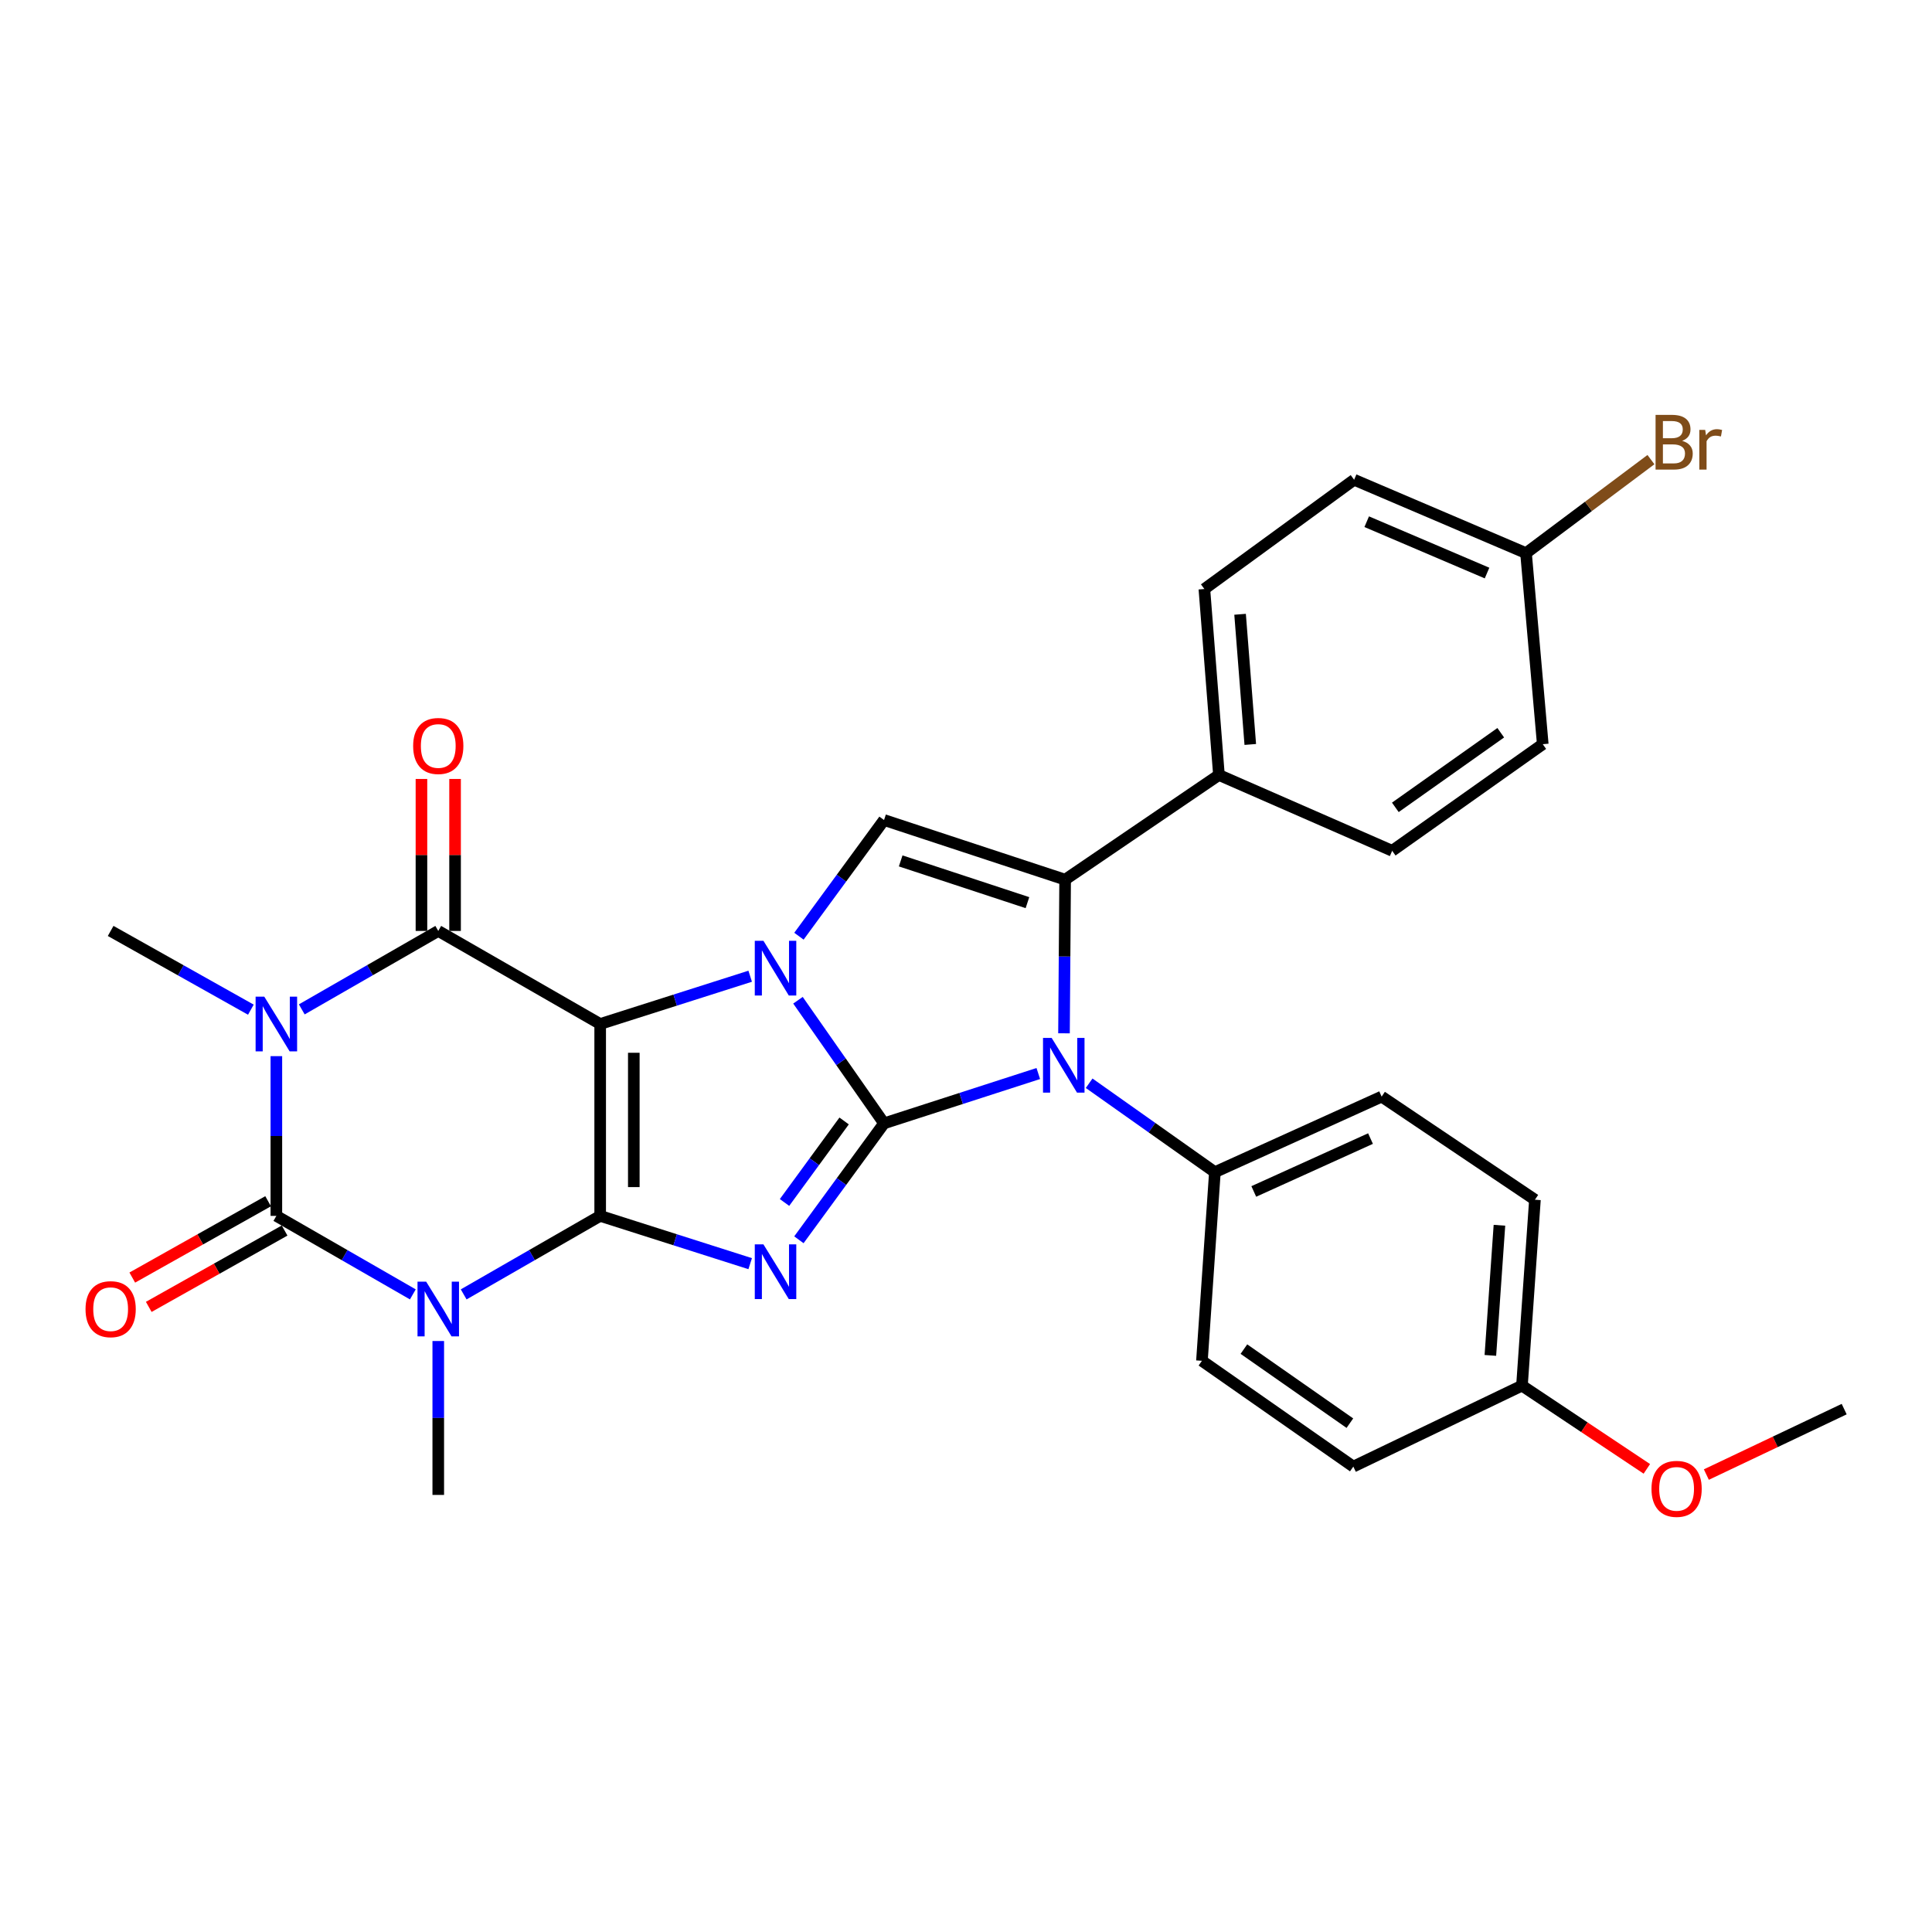 <?xml version='1.0' encoding='iso-8859-1'?>
<svg version='1.1' baseProfile='full'
              xmlns='http://www.w3.org/2000/svg'
                      xmlns:rdkit='http://www.rdkit.org/xml'
                      xmlns:xlink='http://www.w3.org/1999/xlink'
                  xml:space='preserve'
width='1000px' height='1000px' viewBox='0 0 1000 1000'>
<!-- END OF HEADER -->
<rect style='opacity:1.0;fill:#FFFFFF;stroke:none' width='1000' height='1000' x='0' y='0'> </rect>
<path class='bond-0' d='M 310.652,530.018 L 310.652,629.338' style='fill:none;fill-rule:evenodd;stroke:#000000;stroke-width:6px;stroke-linecap:butt;stroke-linejoin:miter;stroke-opacity:1' />
<path class='bond-0' d='M 328.058,544.916 L 328.058,614.44' style='fill:none;fill-rule:evenodd;stroke:#000000;stroke-width:6px;stroke-linecap:butt;stroke-linejoin:miter;stroke-opacity:1' />
<path class='bond-2' d='M 310.652,530.018 L 349.473,517.656' style='fill:none;fill-rule:evenodd;stroke:#000000;stroke-width:6px;stroke-linecap:butt;stroke-linejoin:miter;stroke-opacity:1' />
<path class='bond-2' d='M 349.473,517.656 L 388.293,505.293' style='fill:none;fill-rule:evenodd;stroke:#0000FF;stroke-width:6px;stroke-linecap:butt;stroke-linejoin:miter;stroke-opacity:1' />
<path class='bond-7' d='M 310.652,530.018 L 226.843,481.852' style='fill:none;fill-rule:evenodd;stroke:#000000;stroke-width:6px;stroke-linecap:butt;stroke-linejoin:miter;stroke-opacity:1' />
<path class='bond-3' d='M 310.652,629.338 L 349.473,641.705' style='fill:none;fill-rule:evenodd;stroke:#000000;stroke-width:6px;stroke-linecap:butt;stroke-linejoin:miter;stroke-opacity:1' />
<path class='bond-3' d='M 349.473,641.705 L 388.293,654.072' style='fill:none;fill-rule:evenodd;stroke:#0000FF;stroke-width:6px;stroke-linecap:butt;stroke-linejoin:miter;stroke-opacity:1' />
<path class='bond-4' d='M 310.652,629.338 L 275.326,649.657' style='fill:none;fill-rule:evenodd;stroke:#000000;stroke-width:6px;stroke-linecap:butt;stroke-linejoin:miter;stroke-opacity:1' />
<path class='bond-4' d='M 275.326,649.657 L 240,669.976' style='fill:none;fill-rule:evenodd;stroke:#0000FF;stroke-width:6px;stroke-linecap:butt;stroke-linejoin:miter;stroke-opacity:1' />
<path class='bond-1' d='M 457.578,581.443 L 435.303,549.584' style='fill:none;fill-rule:evenodd;stroke:#000000;stroke-width:6px;stroke-linecap:butt;stroke-linejoin:miter;stroke-opacity:1' />
<path class='bond-1' d='M 435.303,549.584 L 413.028,517.725' style='fill:none;fill-rule:evenodd;stroke:#0000FF;stroke-width:6px;stroke-linecap:butt;stroke-linejoin:miter;stroke-opacity:1' />
<path class='bond-8' d='M 457.578,581.443 L 497.498,568.55' style='fill:none;fill-rule:evenodd;stroke:#000000;stroke-width:6px;stroke-linecap:butt;stroke-linejoin:miter;stroke-opacity:1' />
<path class='bond-8' d='M 497.498,568.55 L 537.419,555.657' style='fill:none;fill-rule:evenodd;stroke:#0000FF;stroke-width:6px;stroke-linecap:butt;stroke-linejoin:miter;stroke-opacity:1' />
<path class='bond-30' d='M 457.578,581.443 L 435.543,611.578' style='fill:none;fill-rule:evenodd;stroke:#000000;stroke-width:6px;stroke-linecap:butt;stroke-linejoin:miter;stroke-opacity:1' />
<path class='bond-30' d='M 435.543,611.578 L 413.508,641.713' style='fill:none;fill-rule:evenodd;stroke:#0000FF;stroke-width:6px;stroke-linecap:butt;stroke-linejoin:miter;stroke-opacity:1' />
<path class='bond-30' d='M 436.917,580.21 L 421.492,601.304' style='fill:none;fill-rule:evenodd;stroke:#000000;stroke-width:6px;stroke-linecap:butt;stroke-linejoin:miter;stroke-opacity:1' />
<path class='bond-30' d='M 421.492,601.304 L 406.068,622.399' style='fill:none;fill-rule:evenodd;stroke:#0000FF;stroke-width:6px;stroke-linecap:butt;stroke-linejoin:miter;stroke-opacity:1' />
<path class='bond-10' d='M 413.527,484.579 L 435.552,454.51' style='fill:none;fill-rule:evenodd;stroke:#0000FF;stroke-width:6px;stroke-linecap:butt;stroke-linejoin:miter;stroke-opacity:1' />
<path class='bond-10' d='M 435.552,454.51 L 457.578,424.442' style='fill:none;fill-rule:evenodd;stroke:#000000;stroke-width:6px;stroke-linecap:butt;stroke-linejoin:miter;stroke-opacity:1' />
<path class='bond-15' d='M 226.843,694.109 L 226.843,733.939' style='fill:none;fill-rule:evenodd;stroke:#0000FF;stroke-width:6px;stroke-linecap:butt;stroke-linejoin:miter;stroke-opacity:1' />
<path class='bond-15' d='M 226.843,733.939 L 226.843,773.769' style='fill:none;fill-rule:evenodd;stroke:#000000;stroke-width:6px;stroke-linecap:butt;stroke-linejoin:miter;stroke-opacity:1' />
<path class='bond-31' d='M 213.686,669.975 L 178.365,649.657' style='fill:none;fill-rule:evenodd;stroke:#0000FF;stroke-width:6px;stroke-linecap:butt;stroke-linejoin:miter;stroke-opacity:1' />
<path class='bond-31' d='M 178.365,649.657 L 143.043,629.338' style='fill:none;fill-rule:evenodd;stroke:#000000;stroke-width:6px;stroke-linecap:butt;stroke-linejoin:miter;stroke-opacity:1' />
<path class='bond-5' d='M 156.2,522.456 L 191.521,502.154' style='fill:none;fill-rule:evenodd;stroke:#0000FF;stroke-width:6px;stroke-linecap:butt;stroke-linejoin:miter;stroke-opacity:1' />
<path class='bond-5' d='M 191.521,502.154 L 226.843,481.852' style='fill:none;fill-rule:evenodd;stroke:#000000;stroke-width:6px;stroke-linecap:butt;stroke-linejoin:miter;stroke-opacity:1' />
<path class='bond-6' d='M 143.043,546.661 L 143.043,588' style='fill:none;fill-rule:evenodd;stroke:#0000FF;stroke-width:6px;stroke-linecap:butt;stroke-linejoin:miter;stroke-opacity:1' />
<path class='bond-6' d='M 143.043,588 L 143.043,629.338' style='fill:none;fill-rule:evenodd;stroke:#000000;stroke-width:6px;stroke-linecap:butt;stroke-linejoin:miter;stroke-opacity:1' />
<path class='bond-16' d='M 129.844,522.606 L 93.557,502.229' style='fill:none;fill-rule:evenodd;stroke:#0000FF;stroke-width:6px;stroke-linecap:butt;stroke-linejoin:miter;stroke-opacity:1' />
<path class='bond-16' d='M 93.557,502.229 L 57.271,481.852' style='fill:none;fill-rule:evenodd;stroke:#000000;stroke-width:6px;stroke-linecap:butt;stroke-linejoin:miter;stroke-opacity:1' />
<path class='bond-13' d='M 138.779,621.752 L 103.623,641.51' style='fill:none;fill-rule:evenodd;stroke:#000000;stroke-width:6px;stroke-linecap:butt;stroke-linejoin:miter;stroke-opacity:1' />
<path class='bond-13' d='M 103.623,641.51 L 68.467,661.268' style='fill:none;fill-rule:evenodd;stroke:#FF0000;stroke-width:6px;stroke-linecap:butt;stroke-linejoin:miter;stroke-opacity:1' />
<path class='bond-13' d='M 147.307,636.925 L 112.151,656.683' style='fill:none;fill-rule:evenodd;stroke:#000000;stroke-width:6px;stroke-linecap:butt;stroke-linejoin:miter;stroke-opacity:1' />
<path class='bond-13' d='M 112.151,656.683 L 76.994,676.442' style='fill:none;fill-rule:evenodd;stroke:#FF0000;stroke-width:6px;stroke-linecap:butt;stroke-linejoin:miter;stroke-opacity:1' />
<path class='bond-14' d='M 235.546,481.852 L 235.546,442.52' style='fill:none;fill-rule:evenodd;stroke:#000000;stroke-width:6px;stroke-linecap:butt;stroke-linejoin:miter;stroke-opacity:1' />
<path class='bond-14' d='M 235.546,442.52 L 235.546,403.188' style='fill:none;fill-rule:evenodd;stroke:#FF0000;stroke-width:6px;stroke-linecap:butt;stroke-linejoin:miter;stroke-opacity:1' />
<path class='bond-14' d='M 218.14,481.852 L 218.14,442.52' style='fill:none;fill-rule:evenodd;stroke:#000000;stroke-width:6px;stroke-linecap:butt;stroke-linejoin:miter;stroke-opacity:1' />
<path class='bond-14' d='M 218.14,442.52 L 218.14,403.188' style='fill:none;fill-rule:evenodd;stroke:#FF0000;stroke-width:6px;stroke-linecap:butt;stroke-linejoin:miter;stroke-opacity:1' />
<path class='bond-11' d='M 563.738,560.687 L 596.28,583.699' style='fill:none;fill-rule:evenodd;stroke:#0000FF;stroke-width:6px;stroke-linecap:butt;stroke-linejoin:miter;stroke-opacity:1' />
<path class='bond-11' d='M 596.28,583.699 L 628.823,606.711' style='fill:none;fill-rule:evenodd;stroke:#000000;stroke-width:6px;stroke-linecap:butt;stroke-linejoin:miter;stroke-opacity:1' />
<path class='bond-32' d='M 550.724,534.836 L 551.016,495.072' style='fill:none;fill-rule:evenodd;stroke:#0000FF;stroke-width:6px;stroke-linecap:butt;stroke-linejoin:miter;stroke-opacity:1' />
<path class='bond-32' d='M 551.016,495.072 L 551.309,455.308' style='fill:none;fill-rule:evenodd;stroke:#000000;stroke-width:6px;stroke-linecap:butt;stroke-linejoin:miter;stroke-opacity:1' />
<path class='bond-9' d='M 551.309,455.308 L 457.578,424.442' style='fill:none;fill-rule:evenodd;stroke:#000000;stroke-width:6px;stroke-linecap:butt;stroke-linejoin:miter;stroke-opacity:1' />
<path class='bond-9' d='M 531.805,467.211 L 466.193,445.604' style='fill:none;fill-rule:evenodd;stroke:#000000;stroke-width:6px;stroke-linecap:butt;stroke-linejoin:miter;stroke-opacity:1' />
<path class='bond-12' d='M 551.309,455.308 L 630.921,401.128' style='fill:none;fill-rule:evenodd;stroke:#000000;stroke-width:6px;stroke-linecap:butt;stroke-linejoin:miter;stroke-opacity:1' />
<path class='bond-17' d='M 628.823,606.711 L 715.137,567.606' style='fill:none;fill-rule:evenodd;stroke:#000000;stroke-width:6px;stroke-linecap:butt;stroke-linejoin:miter;stroke-opacity:1' />
<path class='bond-17' d='M 648.953,616.7 L 709.373,589.326' style='fill:none;fill-rule:evenodd;stroke:#000000;stroke-width:6px;stroke-linecap:butt;stroke-linejoin:miter;stroke-opacity:1' />
<path class='bond-18' d='M 628.823,606.711 L 622.122,704.348' style='fill:none;fill-rule:evenodd;stroke:#000000;stroke-width:6px;stroke-linecap:butt;stroke-linejoin:miter;stroke-opacity:1' />
<path class='bond-19' d='M 630.921,401.128 L 623.379,304.873' style='fill:none;fill-rule:evenodd;stroke:#000000;stroke-width:6px;stroke-linecap:butt;stroke-linejoin:miter;stroke-opacity:1' />
<path class='bond-19' d='M 647.143,385.33 L 641.863,317.951' style='fill:none;fill-rule:evenodd;stroke:#000000;stroke-width:6px;stroke-linecap:butt;stroke-linejoin:miter;stroke-opacity:1' />
<path class='bond-20' d='M 630.921,401.128 L 720.591,440.368' style='fill:none;fill-rule:evenodd;stroke:#000000;stroke-width:6px;stroke-linecap:butt;stroke-linejoin:miter;stroke-opacity:1' />
<path class='bond-26' d='M 715.137,567.606 L 794.479,620.974' style='fill:none;fill-rule:evenodd;stroke:#000000;stroke-width:6px;stroke-linecap:butt;stroke-linejoin:miter;stroke-opacity:1' />
<path class='bond-25' d='M 622.122,704.348 L 700.477,759.109' style='fill:none;fill-rule:evenodd;stroke:#000000;stroke-width:6px;stroke-linecap:butt;stroke-linejoin:miter;stroke-opacity:1' />
<path class='bond-25' d='M 643.846,698.295 L 698.695,736.628' style='fill:none;fill-rule:evenodd;stroke:#000000;stroke-width:6px;stroke-linecap:butt;stroke-linejoin:miter;stroke-opacity:1' />
<path class='bond-23' d='M 623.379,304.873 L 700.893,248.323' style='fill:none;fill-rule:evenodd;stroke:#000000;stroke-width:6px;stroke-linecap:butt;stroke-linejoin:miter;stroke-opacity:1' />
<path class='bond-24' d='M 720.591,440.368 L 798.53,385.192' style='fill:none;fill-rule:evenodd;stroke:#000000;stroke-width:6px;stroke-linecap:butt;stroke-linejoin:miter;stroke-opacity:1' />
<path class='bond-24' d='M 722.224,417.886 L 776.782,379.262' style='fill:none;fill-rule:evenodd;stroke:#000000;stroke-width:6px;stroke-linecap:butt;stroke-linejoin:miter;stroke-opacity:1' />
<path class='bond-21' d='M 789.866,286.297 L 798.53,385.192' style='fill:none;fill-rule:evenodd;stroke:#000000;stroke-width:6px;stroke-linecap:butt;stroke-linejoin:miter;stroke-opacity:1' />
<path class='bond-27' d='M 789.866,286.297 L 822.196,262.098' style='fill:none;fill-rule:evenodd;stroke:#000000;stroke-width:6px;stroke-linecap:butt;stroke-linejoin:miter;stroke-opacity:1' />
<path class='bond-27' d='M 822.196,262.098 L 854.525,237.899' style='fill:none;fill-rule:evenodd;stroke:#7F4C19;stroke-width:6px;stroke-linecap:butt;stroke-linejoin:miter;stroke-opacity:1' />
<path class='bond-33' d='M 789.866,286.297 L 700.893,248.323' style='fill:none;fill-rule:evenodd;stroke:#000000;stroke-width:6px;stroke-linecap:butt;stroke-linejoin:miter;stroke-opacity:1' />
<path class='bond-33' d='M 769.688,296.61 L 707.406,270.028' style='fill:none;fill-rule:evenodd;stroke:#000000;stroke-width:6px;stroke-linecap:butt;stroke-linejoin:miter;stroke-opacity:1' />
<path class='bond-22' d='M 787.768,717.2 L 700.477,759.109' style='fill:none;fill-rule:evenodd;stroke:#000000;stroke-width:6px;stroke-linecap:butt;stroke-linejoin:miter;stroke-opacity:1' />
<path class='bond-28' d='M 787.768,717.2 L 820.085,738.74' style='fill:none;fill-rule:evenodd;stroke:#000000;stroke-width:6px;stroke-linecap:butt;stroke-linejoin:miter;stroke-opacity:1' />
<path class='bond-28' d='M 820.085,738.74 L 852.401,760.281' style='fill:none;fill-rule:evenodd;stroke:#FF0000;stroke-width:6px;stroke-linecap:butt;stroke-linejoin:miter;stroke-opacity:1' />
<path class='bond-34' d='M 787.768,717.2 L 794.479,620.974' style='fill:none;fill-rule:evenodd;stroke:#000000;stroke-width:6px;stroke-linecap:butt;stroke-linejoin:miter;stroke-opacity:1' />
<path class='bond-34' d='M 771.411,701.555 L 776.108,634.197' style='fill:none;fill-rule:evenodd;stroke:#000000;stroke-width:6px;stroke-linecap:butt;stroke-linejoin:miter;stroke-opacity:1' />
<path class='bond-29' d='M 883.207,763.235 L 918.876,746.295' style='fill:none;fill-rule:evenodd;stroke:#FF0000;stroke-width:6px;stroke-linecap:butt;stroke-linejoin:miter;stroke-opacity:1' />
<path class='bond-29' d='M 918.876,746.295 L 954.545,729.355' style='fill:none;fill-rule:evenodd;stroke:#000000;stroke-width:6px;stroke-linecap:butt;stroke-linejoin:miter;stroke-opacity:1' />
<path  class='atom-3' d='M 395.155 486.955
L 404.435 501.955
Q 405.355 503.435, 406.835 506.115
Q 408.315 508.795, 408.395 508.955
L 408.395 486.955
L 412.155 486.955
L 412.155 515.275
L 408.275 515.275
L 398.315 498.875
Q 397.155 496.955, 395.915 494.755
Q 394.715 492.555, 394.355 491.875
L 394.355 515.275
L 390.675 515.275
L 390.675 486.955
L 395.155 486.955
' fill='#0000FF'/>
<path  class='atom-4' d='M 395.155 644.092
L 404.435 659.092
Q 405.355 660.572, 406.835 663.252
Q 408.315 665.932, 408.395 666.092
L 408.395 644.092
L 412.155 644.092
L 412.155 672.412
L 408.275 672.412
L 398.315 656.012
Q 397.155 654.092, 395.915 651.892
Q 394.715 649.692, 394.355 649.012
L 394.355 672.412
L 390.675 672.412
L 390.675 644.092
L 395.155 644.092
' fill='#0000FF'/>
<path  class='atom-5' d='M 220.583 663.383
L 229.863 678.383
Q 230.783 679.863, 232.263 682.543
Q 233.743 685.223, 233.823 685.383
L 233.823 663.383
L 237.583 663.383
L 237.583 691.703
L 233.703 691.703
L 223.743 675.303
Q 222.583 673.383, 221.343 671.183
Q 220.143 668.983, 219.783 668.303
L 219.783 691.703
L 216.103 691.703
L 216.103 663.383
L 220.583 663.383
' fill='#0000FF'/>
<path  class='atom-6' d='M 136.783 515.858
L 146.063 530.858
Q 146.983 532.338, 148.463 535.018
Q 149.943 537.698, 150.023 537.858
L 150.023 515.858
L 153.783 515.858
L 153.783 544.178
L 149.903 544.178
L 139.943 527.778
Q 138.783 525.858, 137.543 523.658
Q 136.343 521.458, 135.983 520.778
L 135.983 544.178
L 132.303 544.178
L 132.303 515.858
L 136.783 515.858
' fill='#0000FF'/>
<path  class='atom-9' d='M 544.343 537.239
L 553.623 552.239
Q 554.543 553.719, 556.023 556.399
Q 557.503 559.079, 557.583 559.239
L 557.583 537.239
L 561.343 537.239
L 561.343 565.559
L 557.463 565.559
L 547.503 549.159
Q 546.343 547.239, 545.103 545.039
Q 543.903 542.839, 543.543 542.159
L 543.543 565.559
L 539.863 565.559
L 539.863 537.239
L 544.343 537.239
' fill='#0000FF'/>
<path  class='atom-14' d='M 44.271 677.623
Q 44.271 670.823, 47.631 667.023
Q 50.991 663.223, 57.271 663.223
Q 63.551 663.223, 66.911 667.023
Q 70.271 670.823, 70.271 677.623
Q 70.271 684.503, 66.871 688.423
Q 63.471 692.303, 57.271 692.303
Q 51.031 692.303, 47.631 688.423
Q 44.271 684.543, 44.271 677.623
M 57.271 689.103
Q 61.591 689.103, 63.911 686.223
Q 66.271 683.303, 66.271 677.623
Q 66.271 672.063, 63.911 669.263
Q 61.591 666.423, 57.271 666.423
Q 52.951 666.423, 50.591 669.223
Q 48.271 672.023, 48.271 677.623
Q 48.271 683.343, 50.591 686.223
Q 52.951 689.103, 57.271 689.103
' fill='#FF0000'/>
<path  class='atom-15' d='M 213.843 386.113
Q 213.843 379.313, 217.203 375.513
Q 220.563 371.713, 226.843 371.713
Q 233.123 371.713, 236.483 375.513
Q 239.843 379.313, 239.843 386.113
Q 239.843 392.993, 236.443 396.913
Q 233.043 400.793, 226.843 400.793
Q 220.603 400.793, 217.203 396.913
Q 213.843 393.033, 213.843 386.113
M 226.843 397.593
Q 231.163 397.593, 233.483 394.713
Q 235.843 391.793, 235.843 386.113
Q 235.843 380.553, 233.483 377.753
Q 231.163 374.913, 226.843 374.913
Q 222.523 374.913, 220.163 377.713
Q 217.843 380.513, 217.843 386.113
Q 217.843 391.833, 220.163 394.713
Q 222.523 397.593, 226.843 397.593
' fill='#FF0000'/>
<path  class='atom-28' d='M 870.679 228.186
Q 873.399 228.946, 874.759 230.626
Q 876.159 232.266, 876.159 234.706
Q 876.159 238.626, 873.639 240.866
Q 871.159 243.066, 866.439 243.066
L 856.919 243.066
L 856.919 214.746
L 865.279 214.746
Q 870.119 214.746, 872.559 216.706
Q 874.999 218.666, 874.999 222.266
Q 874.999 226.546, 870.679 228.186
M 860.719 217.946
L 860.719 226.826
L 865.279 226.826
Q 868.079 226.826, 869.519 225.706
Q 870.999 224.546, 870.999 222.266
Q 870.999 217.946, 865.279 217.946
L 860.719 217.946
M 866.439 239.866
Q 869.199 239.866, 870.679 238.546
Q 872.159 237.226, 872.159 234.706
Q 872.159 232.386, 870.519 231.226
Q 868.919 230.026, 865.839 230.026
L 860.719 230.026
L 860.719 239.866
L 866.439 239.866
' fill='#7F4C19'/>
<path  class='atom-28' d='M 882.599 222.506
L 883.039 225.346
Q 885.199 222.146, 888.719 222.146
Q 889.839 222.146, 891.359 222.546
L 890.759 225.906
Q 889.039 225.506, 888.079 225.506
Q 886.399 225.506, 885.279 226.186
Q 884.199 226.826, 883.319 228.386
L 883.319 243.066
L 879.559 243.066
L 879.559 222.506
L 882.599 222.506
' fill='#7F4C19'/>
<path  class='atom-29' d='M 854.806 770.629
Q 854.806 763.829, 858.166 760.029
Q 861.526 756.229, 867.806 756.229
Q 874.086 756.229, 877.446 760.029
Q 880.806 763.829, 880.806 770.629
Q 880.806 777.509, 877.406 781.429
Q 874.006 785.309, 867.806 785.309
Q 861.566 785.309, 858.166 781.429
Q 854.806 777.549, 854.806 770.629
M 867.806 782.109
Q 872.126 782.109, 874.446 779.229
Q 876.806 776.309, 876.806 770.629
Q 876.806 765.069, 874.446 762.269
Q 872.126 759.429, 867.806 759.429
Q 863.486 759.429, 861.126 762.229
Q 858.806 765.029, 858.806 770.629
Q 858.806 776.349, 861.126 779.229
Q 863.486 782.109, 867.806 782.109
' fill='#FF0000'/>
</svg>
